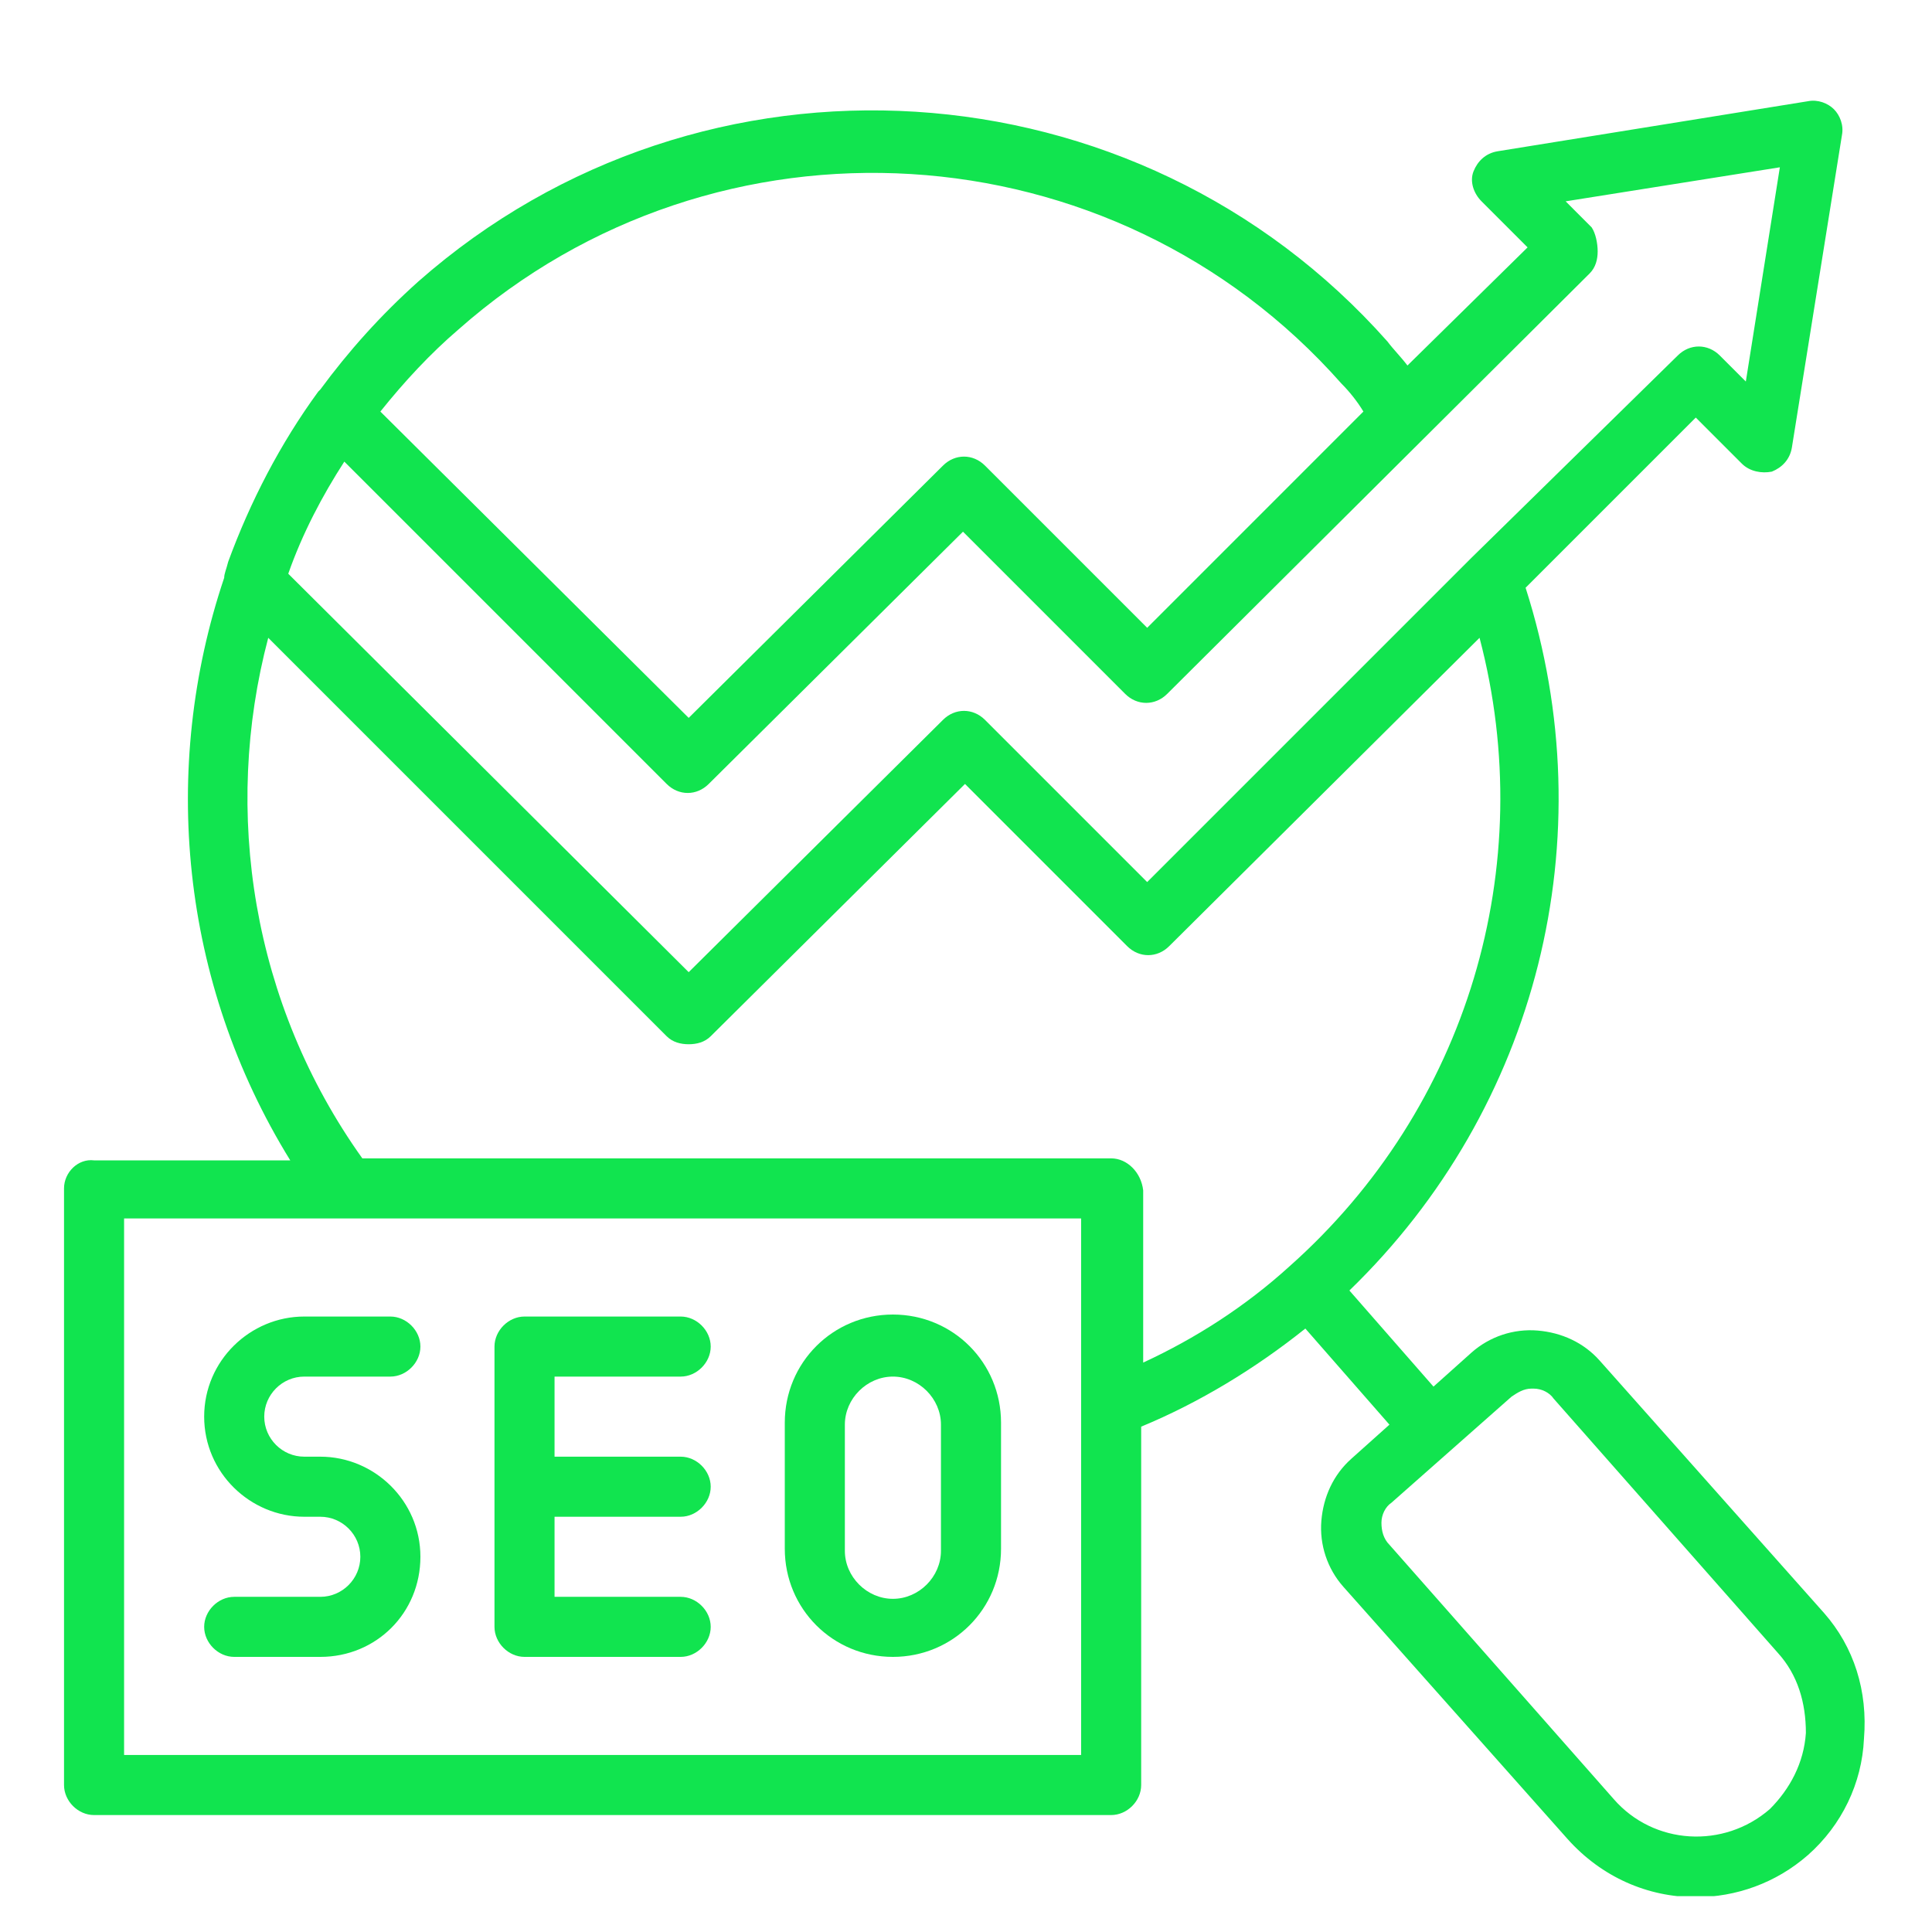 <svg xmlns="http://www.w3.org/2000/svg" xmlns:xlink="http://www.w3.org/1999/xlink" width="700" zoomAndPan="magnify" viewBox="0 0 525 525" height="700" preserveAspectRatio="xMidYMid meet"><defs><clipPath id="f4c8d99a53"><path d="M 17.203 27 L 507 27 L 507 515.25 L 17.203 515.25 Z M 17.203 27 "></path></clipPath></defs><g id="957d710ff8"><g clip-rule="nonzero" clip-path="url(#f4c8d99a53)"><path style=" stroke:none;fill-rule:nonzero;fill:#11e44f;fill-opacity:1;" d="M 495.629 438.273 L 434.691 369.723 C 430.34 364.824 424.355 362.105 417.828 361.562 C 411.297 361.02 404.77 363.195 399.871 367.547 L 389.535 376.797 L 366.684 350.68 C 417.828 301.172 436.324 227.723 414.562 159.715 L 460.809 113.469 L 473.32 125.984 C 475.496 128.16 478.762 128.703 481.48 128.16 C 484.203 127.07 486.379 124.895 486.922 121.629 L 500.523 36.758 C 501.066 34.035 499.98 31.316 498.348 29.684 C 496.715 28.051 493.996 26.965 491.273 27.508 L 406.945 41.109 C 403.68 41.652 401.504 43.828 400.418 46.551 C 399.328 49.27 400.418 52.535 402.594 54.711 L 415.105 67.223 L 382.461 99.324 C 380.832 97.148 378.656 94.973 377.023 92.797 C 309.016 16.082 190.953 8.465 113.695 76.473 C 103.359 85.723 94.652 95.516 87.039 105.852 C 87.039 105.852 86.492 106.398 86.492 106.398 C 76.156 120.543 67.996 136.32 62.012 152.641 C 61.465 154.816 60.922 155.906 60.922 156.996 C 43.512 208.68 48.953 266.895 78.875 315.316 L 25.559 315.316 C 21.207 314.773 17.398 318.582 17.398 322.934 L 17.398 485.062 C 17.398 489.418 21.207 493.223 25.559 493.223 L 301.941 493.223 C 306.293 493.223 310.102 489.418 310.102 485.062 L 310.102 387.676 C 325.879 381.148 341.113 371.898 354.715 361.02 L 377.566 387.133 L 367.23 396.383 C 362.332 400.734 359.613 406.719 359.066 413.246 C 358.523 419.777 360.699 426.305 365.055 431.203 L 425.988 499.754 C 435.238 510.09 447.75 515.531 460.809 515.531 C 471.688 515.531 482.57 511.723 491.273 504.105 C 500.523 495.945 505.965 484.52 506.508 472.551 C 507.598 459.492 503.789 447.523 495.629 438.273 Z M 432.516 61.785 L 425.445 54.711 L 483.656 45.461 L 474.41 103.676 L 467.336 96.605 C 464.07 93.34 459.176 93.34 455.91 96.605 L 399.871 151.555 L 311.734 239.691 L 267.664 195.621 C 264.402 192.359 259.504 192.359 256.242 195.621 L 187.145 264.176 L 78.332 155.906 C 82.141 145.023 87.582 134.688 93.566 125.438 L 181.16 213.031 C 184.426 216.297 189.32 216.297 192.586 213.031 L 261.68 144.48 L 305.75 188.551 C 309.016 191.816 313.91 191.816 317.176 188.551 L 431.973 74.297 C 433.605 72.664 434.148 70.488 434.148 68.312 C 434.148 66.137 433.605 63.414 432.516 61.785 Z M 124.578 89.531 C 194.762 27.508 302.484 34.035 364.508 104.219 C 366.684 106.398 368.859 109.117 370.492 111.836 L 311.734 170.598 L 267.664 126.527 C 264.402 123.262 259.504 123.262 256.242 126.527 L 187.145 195.078 L 103.359 111.836 C 109.887 103.676 116.961 96.059 124.578 89.531 Z M 293.781 476.902 L 33.719 476.902 L 33.719 331.094 L 293.781 331.094 Z M 301.941 314.773 L 98.461 314.773 C 68.539 272.879 60.379 220.648 72.891 173.316 L 181.16 281.586 C 182.793 283.219 184.969 283.762 187.145 283.762 C 189.32 283.762 191.496 283.219 193.129 281.586 L 262.227 213.031 L 306.293 257.102 C 309.559 260.367 314.453 260.367 317.719 257.102 L 402.051 173.316 C 418.371 235.34 398.785 301.172 350.363 344.152 C 338.395 355.031 324.793 363.738 310.648 370.266 L 310.648 323.477 C 310.102 318.582 306.293 314.773 301.941 314.773 Z M 480.938 491.594 C 468.426 502.473 449.383 501.387 438.5 488.871 L 377.566 419.777 C 375.934 418.145 375.391 415.969 375.391 413.793 C 375.391 411.617 376.477 409.438 378.109 408.352 L 410.754 379.516 C 412.387 378.426 414.02 377.34 416.195 377.34 C 416.195 377.34 416.738 377.34 416.738 377.34 C 418.914 377.34 421.09 378.426 422.18 380.059 L 483.113 449.156 C 488.555 455.141 490.73 462.758 490.73 470.918 C 490.188 479.078 486.379 486.152 480.938 491.594 Z M 480.938 491.594 "></path></g><path style=" stroke:none;fill-rule:nonzero;fill:#11e44f;fill-opacity:1;" d="M 55.48 384.957 C 55.48 400.191 67.996 412.16 82.684 412.16 L 87.039 412.16 C 93.023 412.16 97.918 417.055 97.918 423.039 C 97.918 429.023 93.023 433.922 87.039 433.922 L 63.645 433.922 C 59.289 433.922 55.48 437.73 55.48 442.082 C 55.48 446.434 59.289 450.242 63.645 450.242 L 87.039 450.242 C 102.27 450.242 114.242 438.273 114.242 423.039 C 114.242 407.809 101.727 395.836 87.039 395.836 L 82.684 395.836 C 76.699 395.836 71.805 390.941 71.805 384.957 C 71.805 378.973 76.699 374.074 82.684 374.074 L 106.078 374.074 C 110.434 374.074 114.242 370.266 114.242 365.914 C 114.242 361.562 110.434 357.754 106.078 357.754 L 82.684 357.754 C 67.996 357.754 55.48 369.723 55.48 384.957 Z M 55.48 384.957 "></path><path style=" stroke:none;fill-rule:nonzero;fill:#11e44f;fill-opacity:1;" d="M 142.531 450.242 L 184.969 450.242 C 189.32 450.242 193.129 446.434 193.129 442.082 C 193.129 437.73 189.32 433.922 184.969 433.922 L 150.691 433.922 L 150.691 412.16 L 184.969 412.16 C 189.32 412.16 193.129 408.352 193.129 404 C 193.129 399.645 189.32 395.836 184.969 395.836 L 150.691 395.836 L 150.691 374.074 L 184.969 374.074 C 189.32 374.074 193.129 370.266 193.129 365.914 C 193.129 361.562 189.32 357.754 184.969 357.754 L 142.531 357.754 C 138.18 357.754 134.371 361.562 134.371 365.914 L 134.371 442.082 C 134.371 446.434 138.18 450.242 142.531 450.242 Z M 142.531 450.242 "></path><path style=" stroke:none;fill-rule:nonzero;fill:#11e44f;fill-opacity:1;" d="M 242.641 450.242 C 258.961 450.242 272.02 437.188 272.02 420.863 L 272.02 386.59 C 272.02 370.266 258.961 357.211 242.641 357.211 C 226.316 357.211 213.258 370.266 213.258 386.59 L 213.258 420.863 C 213.258 437.188 226.316 450.242 242.641 450.242 Z M 229.582 387.133 C 229.582 380.059 235.566 374.074 242.641 374.074 C 249.711 374.074 255.695 380.059 255.695 387.133 L 255.695 421.41 C 255.695 428.48 249.711 434.465 242.641 434.465 C 235.566 434.465 229.582 428.48 229.582 421.41 Z M 229.582 387.133 "></path></g></svg>